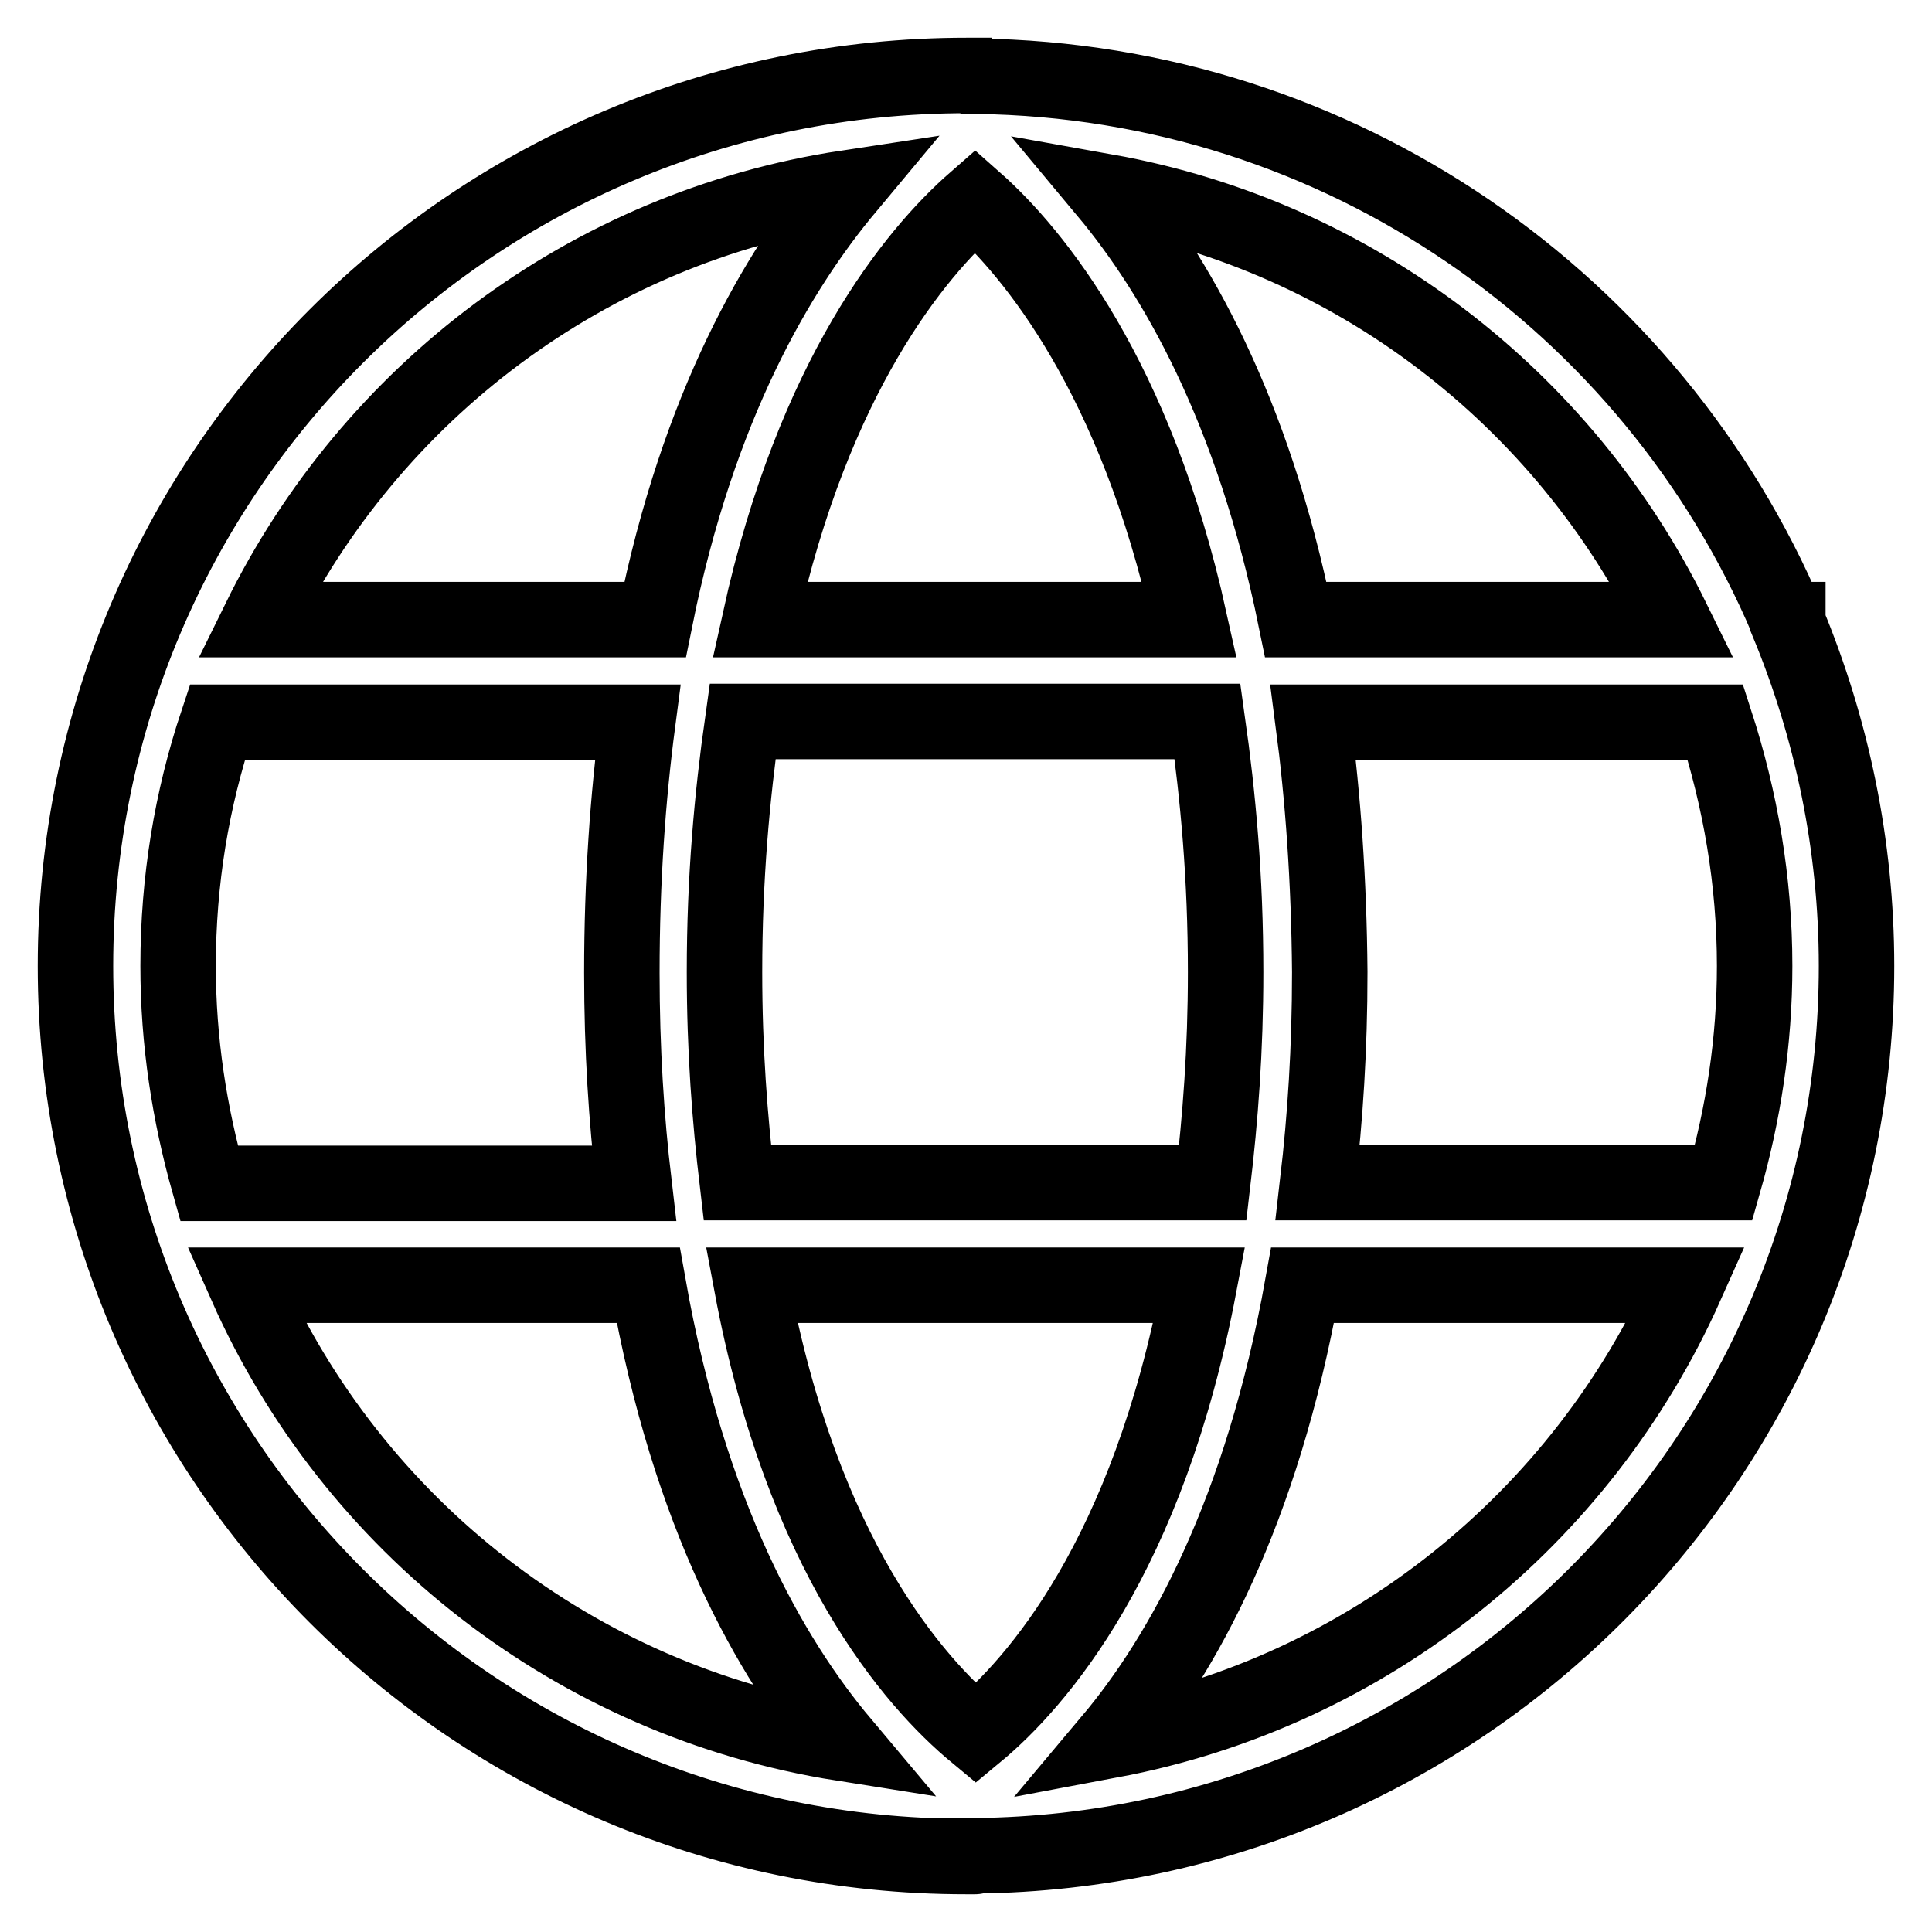 <?xml version="1.0" encoding="utf-8"?>
<!-- Svg Vector Icons : http://www.onlinewebfonts.com/icon -->
<!DOCTYPE svg PUBLIC "-//W3C//DTD SVG 1.1//EN" "http://www.w3.org/Graphics/SVG/1.1/DTD/svg11.dtd">
<svg version="1.1" xmlns="http://www.w3.org/2000/svg" xmlns:xlink="http://www.w3.org/1999/xlink" x="0px" y="0px" viewBox="0 0 256 256" enable-background="new 0 0 256 256" xml:space="preserve">
<g> <path stroke-width="10" fill-opacity="0" stroke="#000000"  d="M246,128c0-16.1-3.3-31.5-9.1-45.5v-0.4h-0.1c-17.8-41.9-59.1-71.4-107.4-72c0,0-0.1-0.1-0.1-0.1 s-0.1,0-0.1,0c-0.4,0-0.8,0-1.1,0C62.8,10,10,62.8,10,128c0,65.2,52.8,118,118,118c0.4,0,0.7,0,1.1,0c0,0,0.1,0,0.1,0 s0.1,0,0.1-0.1C193.9,245.2,246,192.7,246,128z M129.3,229.7c-8.2-6.8-23-23.6-29.7-59.4h59.3C152.1,206.2,137.4,223,129.3,229.7z  M97.7,156.7c-1-8.5-1.7-17.5-1.7-27.9c0-12.5,1-23.3,2.4-33.2h61.6c1.4,9.9,2.4,20.6,2.4,33.2c0,10.4-0.7,19.4-1.7,27.9 L97.7,156.7L97.7,156.7z M23.6,128c0-11.3,1.8-22.1,5.2-32.3h55.7c-1.3,9.9-2.1,20.9-2.1,33.2c0,10.2,0.6,19.4,1.6,27.9H27.7 C25.1,147.6,23.6,138,23.6,128z M129.2,26.6c7.8,6.9,21.3,23.4,28.4,55.5h-56.9C107.8,49.9,121.2,33.6,129.2,26.6z M174,95.7h53.3 c3.3,10.2,5.2,21,5.2,32.3c0,10-1.5,19.6-4.1,28.7h-53.8c1-8.6,1.6-17.7,1.6-27.9C176.1,116.6,175.3,105.6,174,95.7z M221.6,82.1 h-49.9c-5.7-28-16-45.8-25.1-56.7C179.6,31.3,207.2,52.8,221.6,82.1z M112.2,24.9c-9.1,10.9-19.7,28.8-25.4,57.2H34.4 C49.2,52,77.9,30.1,112.2,24.9z M32.6,170.3h53.3c5.4,30.5,16.2,49.4,25.7,60.7C76.2,225.4,46.7,202.1,32.6,170.3z M147.2,230.6 c9.5-11.3,20-30.2,25.4-60.3h50.8C209.6,201.2,181.3,224.2,147.2,230.6z"/></g>
</svg>